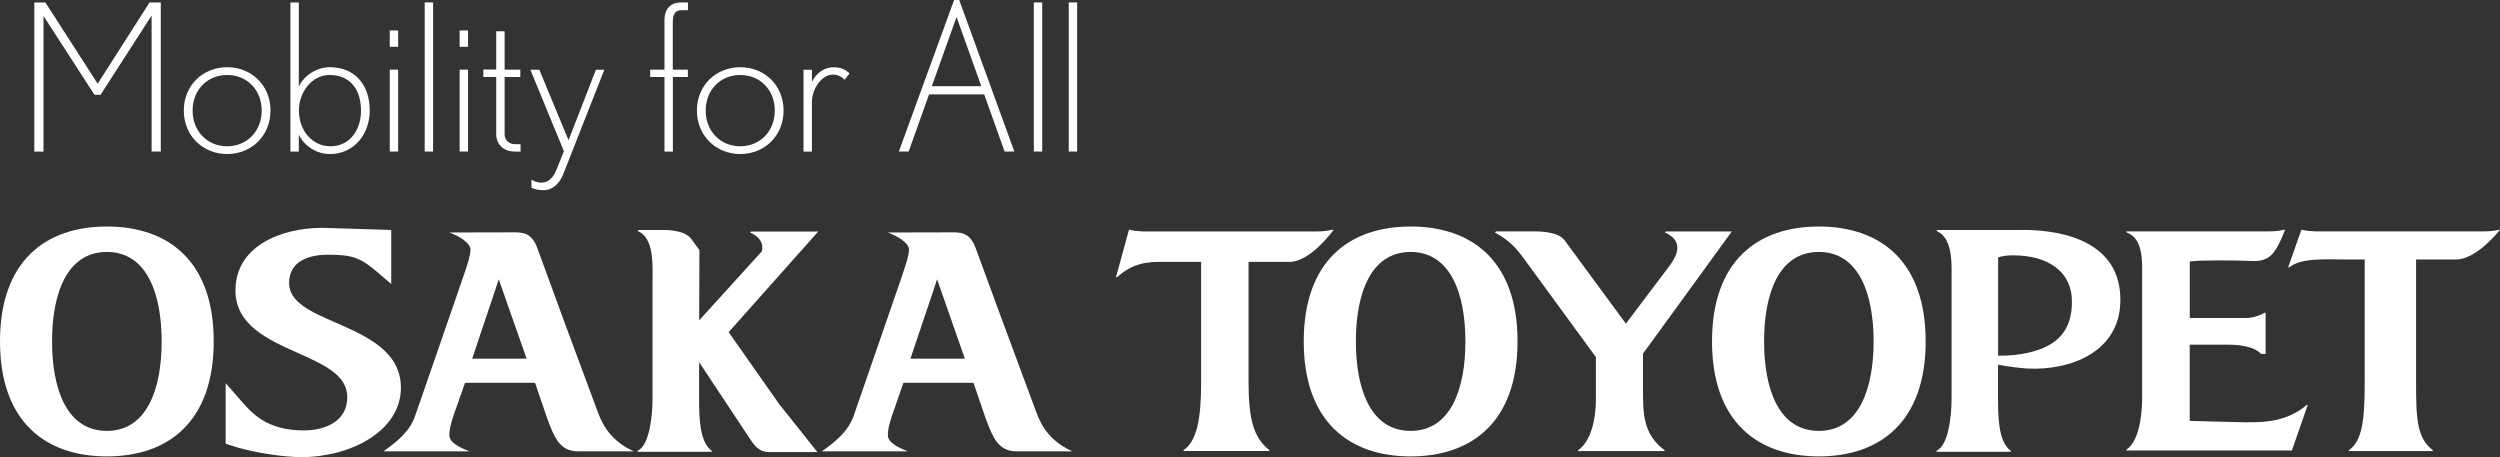 <?xml version="1.0" encoding="UTF-8"?>
<svg id="_レイヤー_2" data-name="レイヤー 2" xmlns="http://www.w3.org/2000/svg" viewBox="0 0 318.41 58.24">
  <rect x="0" y="0" width="318.41" height="58.24" fill="#333333" stroke="none"/>
  <defs>
    <style>
      .cls-1 {
        fill: #fff;
      }
    </style>
  </defs>
  <g id="_レイヤー_1-2" data-name="レイヤー 1">
    <g>
      <path class="cls-1" d="M164.19,33.36c2.77,0,5.66-4.09,5.66-4.09h-.24c-.51.14-1.27.21-2.02.21h-21.99c-.7-.05-1.24-.07-1.68-.21h-.13l-1.66,6.04h.14c1.36-1.24,2.85-1.96,5.36-1.96h5.35v15.33c0,4.9-.59,7.52-2.24,8.65v.11h10.93v-.11c-1.97-1.56-2.65-3.83-2.65-8.65v-15.33h5.19Z"/>
      <path class="cls-1" d="M257.56,29.29h-10.88v.14c2.09.92,1.88,4.26,1.88,6.16v15.22c0,1.91-.34,5.9-1.92,6.6v.13h9.46v-.13c-1.56-1.1-1.62-4.23-1.62-6.6v-4.36c1.44.27,2.91.44,3.82.49,5.33.25,11.76-2.05,11.76-8.75,0-7.13-6.75-8.91-12.5-8.91M258.29,44.93c-1.14.26-2.46.39-3.8.37v-12.52c.51-.15.96-.26,1.9-.26,4.37,0,7.5,2,7.5,5.89,0,3.6-1.74,5.66-5.6,6.52"/>
      <path class="cls-1" d="M318.27,29.27c-.52.14-1.28.2-2.04.2h-21.29c-.73-.04-1.26-.06-1.7-.2h-.13l-1.68,4.78h.14c1.5-1.27,4.93-1,7.47-1h2.14v15.61c0,4.91-.34,7.54-2.02,8.68v.11h10.69v-.11c-2-1.56-2.13-3.85-2.13-8.68v-15.61h5.11c2.62,0,5.58-3.78,5.58-3.78h-.14Z"/>
      <path class="cls-1" d="M286.36,53.8c-2.97-.06-7.47-.2-7.47-.2v-9.7h4.9c2.04,0,3.53.43,4.18,1.18h.59v-5.25h-.13c-.77.44-1.65.67-2.36.67h-7.17v-7.2c1.43-.19,5.47-.15,8.08-.06,2.03.07,2.76-1,3.62-2.91l.43-1.07h-.14c-.87.23-1.69.21-2.43.21h-17.61v.13c2.24.79,1.98,4.02,1.98,5.97v15.05c0,2.87-.58,5.71-1.98,6.63v.12h21.06l2.01-5.78h-.14c-2.2,1.87-4.8,2.24-7.42,2.18"/>
      <path class="cls-1" d="M209.26,50.73v-5.69l11.31-15.56h-8.4l-.12.13c2.62,1.15,1.38,3.18.59,4.24l-5.56,7.37-7.76-10.55c-.61-.9-2.14-1.2-3.96-1.2h-4.82l-.13.15c2.13,1.15,2.95,2.28,4.34,4.22l8.51,11.64v5.25c0,3.37-.91,5.68-2.26,6.61v.11h11.01v-.11c-2.02-1.53-2.74-3.35-2.74-6.61"/>
      <path class="cls-1" d="M179.66,28.85c-7.8,0-13.61,4.39-13.61,14.63s5.81,14.65,13.61,14.65,13.62-4.4,13.62-14.65-5.81-14.63-13.62-14.63M179.66,54.88c-5.13,0-6.97-5.38-6.97-11.4s1.85-11.39,6.97-11.39,6.98,5.38,6.98,11.39-1.84,11.4-6.98,11.4"/>
      <path class="cls-1" d="M231.65,28.85c-7.8,0-13.6,4.39-13.6,14.63s5.8,14.65,13.6,14.65,13.61-4.4,13.61-14.65-5.81-14.63-13.61-14.63M231.65,54.88c-5.13,0-6.97-5.38-6.97-11.4s1.84-11.39,6.97-11.39,6.98,5.38,6.98,11.39-1.85,11.4-6.98,11.4"/>
      <path class="cls-1" d="M65.61,29.59c1.47,0,2.33.39,3.01,2.51,0,.02,3.03,8.28,3.03,8.28l4.52,12.18c.76,2.07,2.02,3.76,4.55,4.92h-7.14c-2.27,0-2.98-1.85-3.68-3.64l-.19-.51s-1.45-4.24-1.45-4.24l-.12-.34h-8.91l-1.17,3.33c-.33.91-.83,2.31-.83,3.32,0,.95,1.2,1.55,2.55,2.08h-10.94c1.63-1.15,3.37-2.51,4.04-4.54,0,.03,6.05-17.48,6.05-17.48.01-.03.28-.83.28-.83.32-.94.71-2.07.71-2.85,0-.82-1.36-1.69-2.69-2.17,1.63,0,8.36-.02,8.36-.02M63.05,37l-2.91,8.68h6.93l-3.55-10.11-.47,1.43Z"/>
      <path class="cls-1" d="M121.43,29.59c1.47,0,2.34.39,3.02,2.51,0,.02,3.04,8.28,3.04,8.28l4.52,12.18c.76,2.07,2.02,3.76,4.55,4.92h-7.14c-2.26,0-2.97-1.85-3.67-3.64l-.2-.51s-1.45-4.24-1.45-4.24l-.12-.34h-8.92l-1.15,3.33c-.33.91-.83,2.31-.83,3.32,0,.95,1.2,1.55,2.54,2.08h-10.94c1.63-1.15,3.35-2.51,4.05-4.54,0,.03,6.05-17.48,6.05-17.48.01-.03.27-.83.27-.83.32-.94.72-2.07.72-2.85,0-.82-1.38-1.69-2.7-2.17,1.63,0,8.36-.02,8.36-.02M118.88,37l-2.92,8.68h6.93l-3.54-10.11-.47,1.43Z"/>
      <path class="cls-1" d="M13.61,28.85c-7.81,0-13.61,4.39-13.61,14.63s5.8,14.65,13.61,14.65,13.61-4.4,13.61-14.65-5.8-14.63-13.61-14.63M13.61,54.88c-5.14,0-6.98-5.38-6.98-11.4s1.85-11.39,6.98-11.39,6.98,5.38,6.98,11.39-1.85,11.4-6.98,11.4"/>
      <path class="cls-1" d="M29.99,37.01c0,4.41,4.23,6.29,7.94,7.94,3.38,1.52,6.3,2.82,6.3,5.64,0,3.11-2.87,4.23-5.54,4.23-4.71,0-6.59-2.18-7.98-3.77l-1.97-2.25v7.7l.66.23c2.48.83,6.42,1.49,8.99,1.49,6.23,0,12.67-3.3,12.67-8.83,0-4.66-4.39-6.58-8.26-8.28-3.22-1.4-5.98-2.62-5.98-5.06,0-3.14,3.13-3.61,4.99-3.61,3,0,4.09.37,6.15,2.14l1.87,1.59v-6.88l-8.75-.27c-5.52,0-11.09,2.46-11.09,7.96"/>
      <path class="cls-1" d="M92.81,42.3l11.4-12.81h-8.55s-.13.12-.13.12c1.42.63,1.69,1.52,1.52,2.38l-8,8.81.03-9.04h-.06l-.97-1.31c-.52-.77-1.73-1.08-3.21-1.16h-3.59v.14c2.07.92,1.86,4.26,1.86,6.16v15.22c0,1.91-.33,5.91-1.91,6.6v.13h9.45v-.13c-1.55-1.1-1.61-4.23-1.61-6.6v-4.67s.02.01.02.01c1.95,2.96,6.57,9.91,6.57,9.91.41.61,1.04,1.52,2.3,1.52h6.18l-4.86-6.1s-4.99-7.12-6.45-9.18"/>
    </g>
    <g>
      <path class="cls-1" d="M19.31,19.3V1.98l-6.5,10.09h-.78L5.54,2.03v17.28h-1.17V.31h1.41l6.66,10.35L19.05.31h1.43v18.99h-1.17Z"/>
      <path class="cls-1" d="M28.93,19.62c-3.04,0-5.52-2.29-5.52-5.54s2.47-5.52,5.52-5.52,5.52,2.26,5.52,5.52-2.47,5.54-5.52,5.54ZM28.93,9.55c-2.52,0-4.4,1.9-4.4,4.53s1.87,4.55,4.4,4.55,4.4-1.92,4.4-4.55-1.87-4.53-4.4-4.53Z"/>
      <path class="cls-1" d="M42.02,19.62c-1.87,0-3.38-1.2-3.96-2.47v2.16h-1.07V.31h1.07v10.72c.57-1.27,2.11-2.47,3.98-2.47,2.97,0,5.05,2.03,5.05,5.54,0,2.89-1.93,5.52-5.07,5.52ZM41.97,9.55c-2.26,0-3.9,2.21-3.9,4.5,0,2.58,1.69,4.58,4.03,4.58,2.52,0,3.88-2.18,3.88-4.5,0-2.78-1.41-4.58-4.01-4.58Z"/>
      <path class="cls-1" d="M49.64,5.96v-2.08h1.07v2.08h-1.07ZM49.64,19.3v-10.43h1.07v10.43h-1.07Z"/>
      <path class="cls-1" d="M54.09,19.3V.31h1.07v18.99h-1.07Z"/>
      <path class="cls-1" d="M58.54,5.96v-2.08h1.07v2.08h-1.07ZM58.54,19.3v-10.43h1.07v10.43h-1.07Z"/>
      <path class="cls-1" d="M65.54,19.3c-1.43,0-2.34-.94-2.34-2.21v-7.29h-1.64v-.94h1.64V3.98h1.07v4.89h2v.94h-2v7.31c0,.6.44,1.25,1.38,1.25h.65v.94h-.75Z"/>
      <path class="cls-1" d="M71.78,22.09c-.5,1.25-1.35,2.13-2.55,2.13-.65,0-1.12-.1-1.54-.31v-1.04c.42.26.78.39,1.27.39,1.01,0,1.59-.81,1.95-1.74l.91-2.26-4.27-10.38h1.14l3.72,8.98,3.49-8.98h1.07l-5.2,13.22Z"/>
      <path class="cls-1" d="M85.7,9.81v9.5h-1.07v-9.5h-1.82v-.94h1.82V2.6c0-1.61.91-2.29,2.11-2.29h.88v.99h-.81c-.68,0-1.12.34-1.12,1.48v6.09h1.92v.94h-1.92Z"/>
      <path class="cls-1" d="M94.28,19.62c-3.04,0-5.52-2.29-5.52-5.54s2.47-5.52,5.52-5.52,5.52,2.26,5.52,5.52-2.47,5.54-5.52,5.54ZM94.28,9.55c-2.52,0-4.4,1.9-4.4,4.53s1.87,4.55,4.4,4.55,4.4-1.92,4.4-4.55-1.87-4.53-4.4-4.53Z"/>
      <path class="cls-1" d="M107.58,10.15c-.44-.42-.88-.65-1.54-.65-1.38,0-2.63,1.85-2.63,3.46v6.35h-1.07v-10.43h1.07v1.56c.47-1.01,1.46-1.87,2.73-1.87.83,0,1.43.18,2.06.78l-.62.81Z"/>
      <path class="cls-1" d="M127.95,19.3l-2.6-7.28h-7.02l-2.6,7.28h-1.25L121.52,0h.65l7.02,19.3h-1.25ZM121.83,2.16l-3.15,8.82h6.3l-3.15-8.82Z"/>
      <path class="cls-1" d="M131.67,19.3V.31h1.07v18.99h-1.07Z"/>
      <path class="cls-1" d="M136.12,19.3V.31h1.07v18.99h-1.07Z"/>
    </g>
  </g>
</svg>